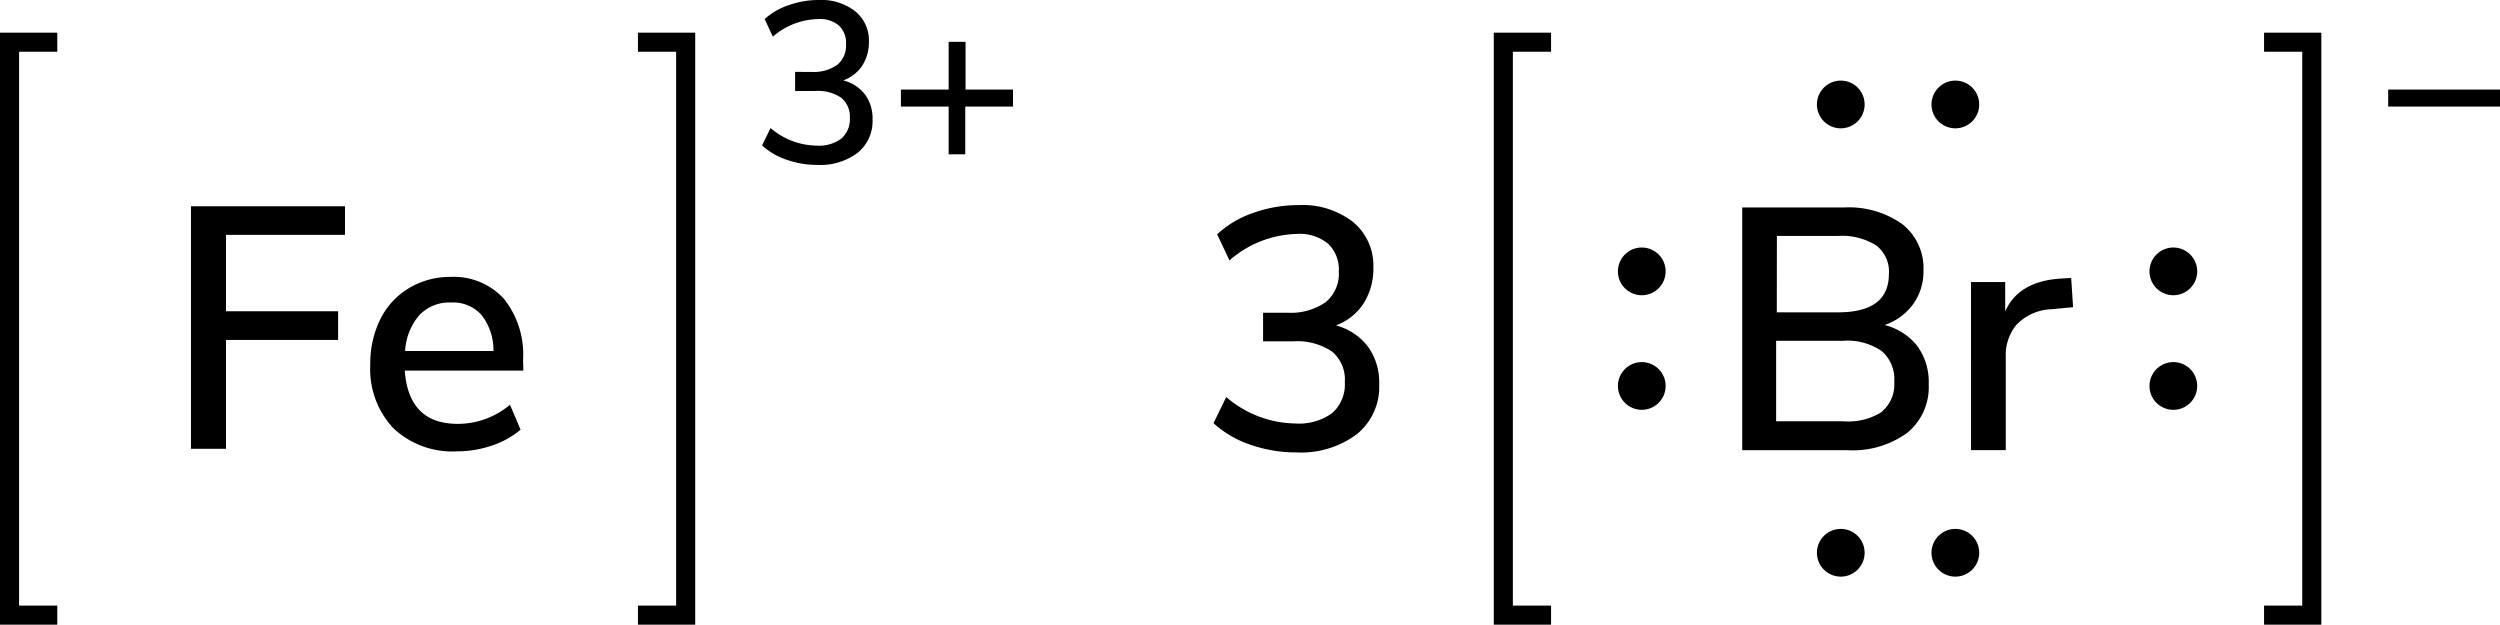 <svg xmlns="http://www.w3.org/2000/svg" width="261.82" height="65.42" viewBox="0 0 261.82 65.42"><defs><style>.cls-1{fill:none;stroke:#000;stroke-linecap:square;stroke-miterlimit:10;stroke-width:2px;}</style></defs><title>Lewis structure of iron III bromide</title><g id="レイヤー_2" data-name="レイヤー 2"><g id="レイヤー_1-2" data-name="レイヤー 1"><path d="M143.27,36.31a6.38,6.38,0,0,1,1.17,3.94,6.37,6.37,0,0,1-2.34,5.22,9.74,9.74,0,0,1-6.33,1.91,14.49,14.49,0,0,1-4.83-.81,10.88,10.88,0,0,1-3.85-2.25l1.33-2.74a11.33,11.33,0,0,0,7.24,2.77,5.88,5.88,0,0,0,3.87-1.1A4,4,0,0,0,140.84,40a3.81,3.81,0,0,0-1.35-3.19,6.52,6.52,0,0,0-4.08-1.06h-3.13v-3h2.55a6.39,6.39,0,0,0,4-1.1,3.86,3.86,0,0,0,1.38-3.22,3.7,3.7,0,0,0-1.15-2.93,4.69,4.69,0,0,0-3.24-1,11.11,11.11,0,0,0-7.06,2.77l-1.29-2.73a10.48,10.48,0,0,1,3.8-2.25,14,14,0,0,1,4.73-.81,8.6,8.6,0,0,1,5.69,1.76A5.91,5.91,0,0,1,143.83,28a6.81,6.81,0,0,1-1,3.74,5.9,5.9,0,0,1-2.92,2.34A6.22,6.22,0,0,1,143.27,36.31Z"/><polyline class="cls-1" points="67.81 64.42 71.81 64.42 71.81 4.42 67.81 4.42"/><path d="M90.6,9.9a4.28,4.28,0,0,1,.78,2.63A4.25,4.25,0,0,1,89.82,16a6.48,6.48,0,0,1-4.22,1.27,9.63,9.63,0,0,1-3.22-.54,7.3,7.3,0,0,1-2.57-1.5l.89-1.82a7.55,7.55,0,0,0,4.82,1.84,3.91,3.91,0,0,0,2.58-.73A2.65,2.65,0,0,0,89,12.36a2.53,2.53,0,0,0-.9-2.12,4.31,4.31,0,0,0-2.72-.71H83.27v-2H85a4.23,4.23,0,0,0,2.68-.74,2.57,2.57,0,0,0,.92-2.14,2.47,2.47,0,0,0-.77-2A3.11,3.11,0,0,0,85.64,2a7.41,7.41,0,0,0-4.7,1.84L80.08,2A6.94,6.94,0,0,1,82.61.54,9.31,9.31,0,0,1,85.76,0a5.74,5.74,0,0,1,3.8,1.18A3.92,3.92,0,0,1,91,4.37a4.52,4.52,0,0,1-.69,2.49,4,4,0,0,1-2,1.56A4.18,4.18,0,0,1,90.6,9.9Z"/><path d="M106.09,9.38v1.78h-5v5H99.35v-5h-5V9.38h5v-5h1.77v5Z"/><polyline class="cls-1" points="5 64.42 1 64.42 1 4.42 5 4.42"/><path d="M20,47V21.6H36.13v3H23.67v8H35.41v3H23.67V47Z"/><path d="M54.81,38.81H42.39c.27,3.72,2.11,5.58,5.55,5.58a8.49,8.49,0,0,0,5.47-2L54.52,45a9,9,0,0,1-3,1.66,11.26,11.26,0,0,1-3.67.61,9,9,0,0,1-6.64-2.41,9,9,0,0,1-2.43-6.66,10.39,10.39,0,0,1,1.06-4.79,7.81,7.81,0,0,1,3-3.24A8.32,8.32,0,0,1,47.18,29a7.1,7.1,0,0,1,5.6,2.3,9.34,9.34,0,0,1,2,6.38ZM43.92,33a6.23,6.23,0,0,0-1.49,3.76h9.25A6,6,0,0,0,50.44,33a4,4,0,0,0-3.19-1.32A4.36,4.36,0,0,0,43.92,33Z"/><path d="M200.79,36.23a6.39,6.39,0,0,1,1.2,4,6.18,6.18,0,0,1-2.25,5.1,9.75,9.75,0,0,1-6.28,1.82h-11V21.73h10.62a9.69,9.69,0,0,1,6.14,1.74,5.86,5.86,0,0,1,2.22,4.88,5.81,5.81,0,0,1-1.07,3.49,6.17,6.17,0,0,1-3,2.2A6.28,6.28,0,0,1,200.79,36.23Zm-14.71-3.52h6.41q5.32,0,5.33-4a3.45,3.45,0,0,0-1.32-3,6.71,6.71,0,0,0-4-1h-6.41Zm11,10.4a3.71,3.71,0,0,0,1.3-3.13,3.87,3.87,0,0,0-1.32-3.22,6.35,6.35,0,0,0-4.05-1.07h-7v8.43h7A6.63,6.63,0,0,0,197.13,43.11Z"/><path d="M217.11,32.17l-2.19.21A5.37,5.37,0,0,0,211.19,34a5,5,0,0,0-1.13,3.38v9.76h-3.64V29.54H210V32.6q1.4-3.11,5.72-3.42l1.19-.07Z"/><circle cx="171.94" cy="40.42" r="2.5"/><circle cx="171.94" cy="28.42" r="2.5"/><circle cx="227.61" cy="40.42" r="2.5"/><circle cx="227.61" cy="28.42" r="2.5"/><circle cx="204.78" cy="57.89" r="2.5"/><circle cx="192.78" cy="57.89" r="2.5"/><circle cx="204.78" cy="10.94" r="2.5"/><circle cx="192.78" cy="10.94" r="2.5"/><polyline class="cls-1" points="161.44 64.42 157.44 64.42 157.44 4.42 161.44 4.42"/><path d="M261.82,9.38v1.78H250.11V9.38Z"/><polyline class="cls-1" points="238.11 64.42 242.11 64.42 242.11 4.42 238.11 4.42"/></g></g></svg>